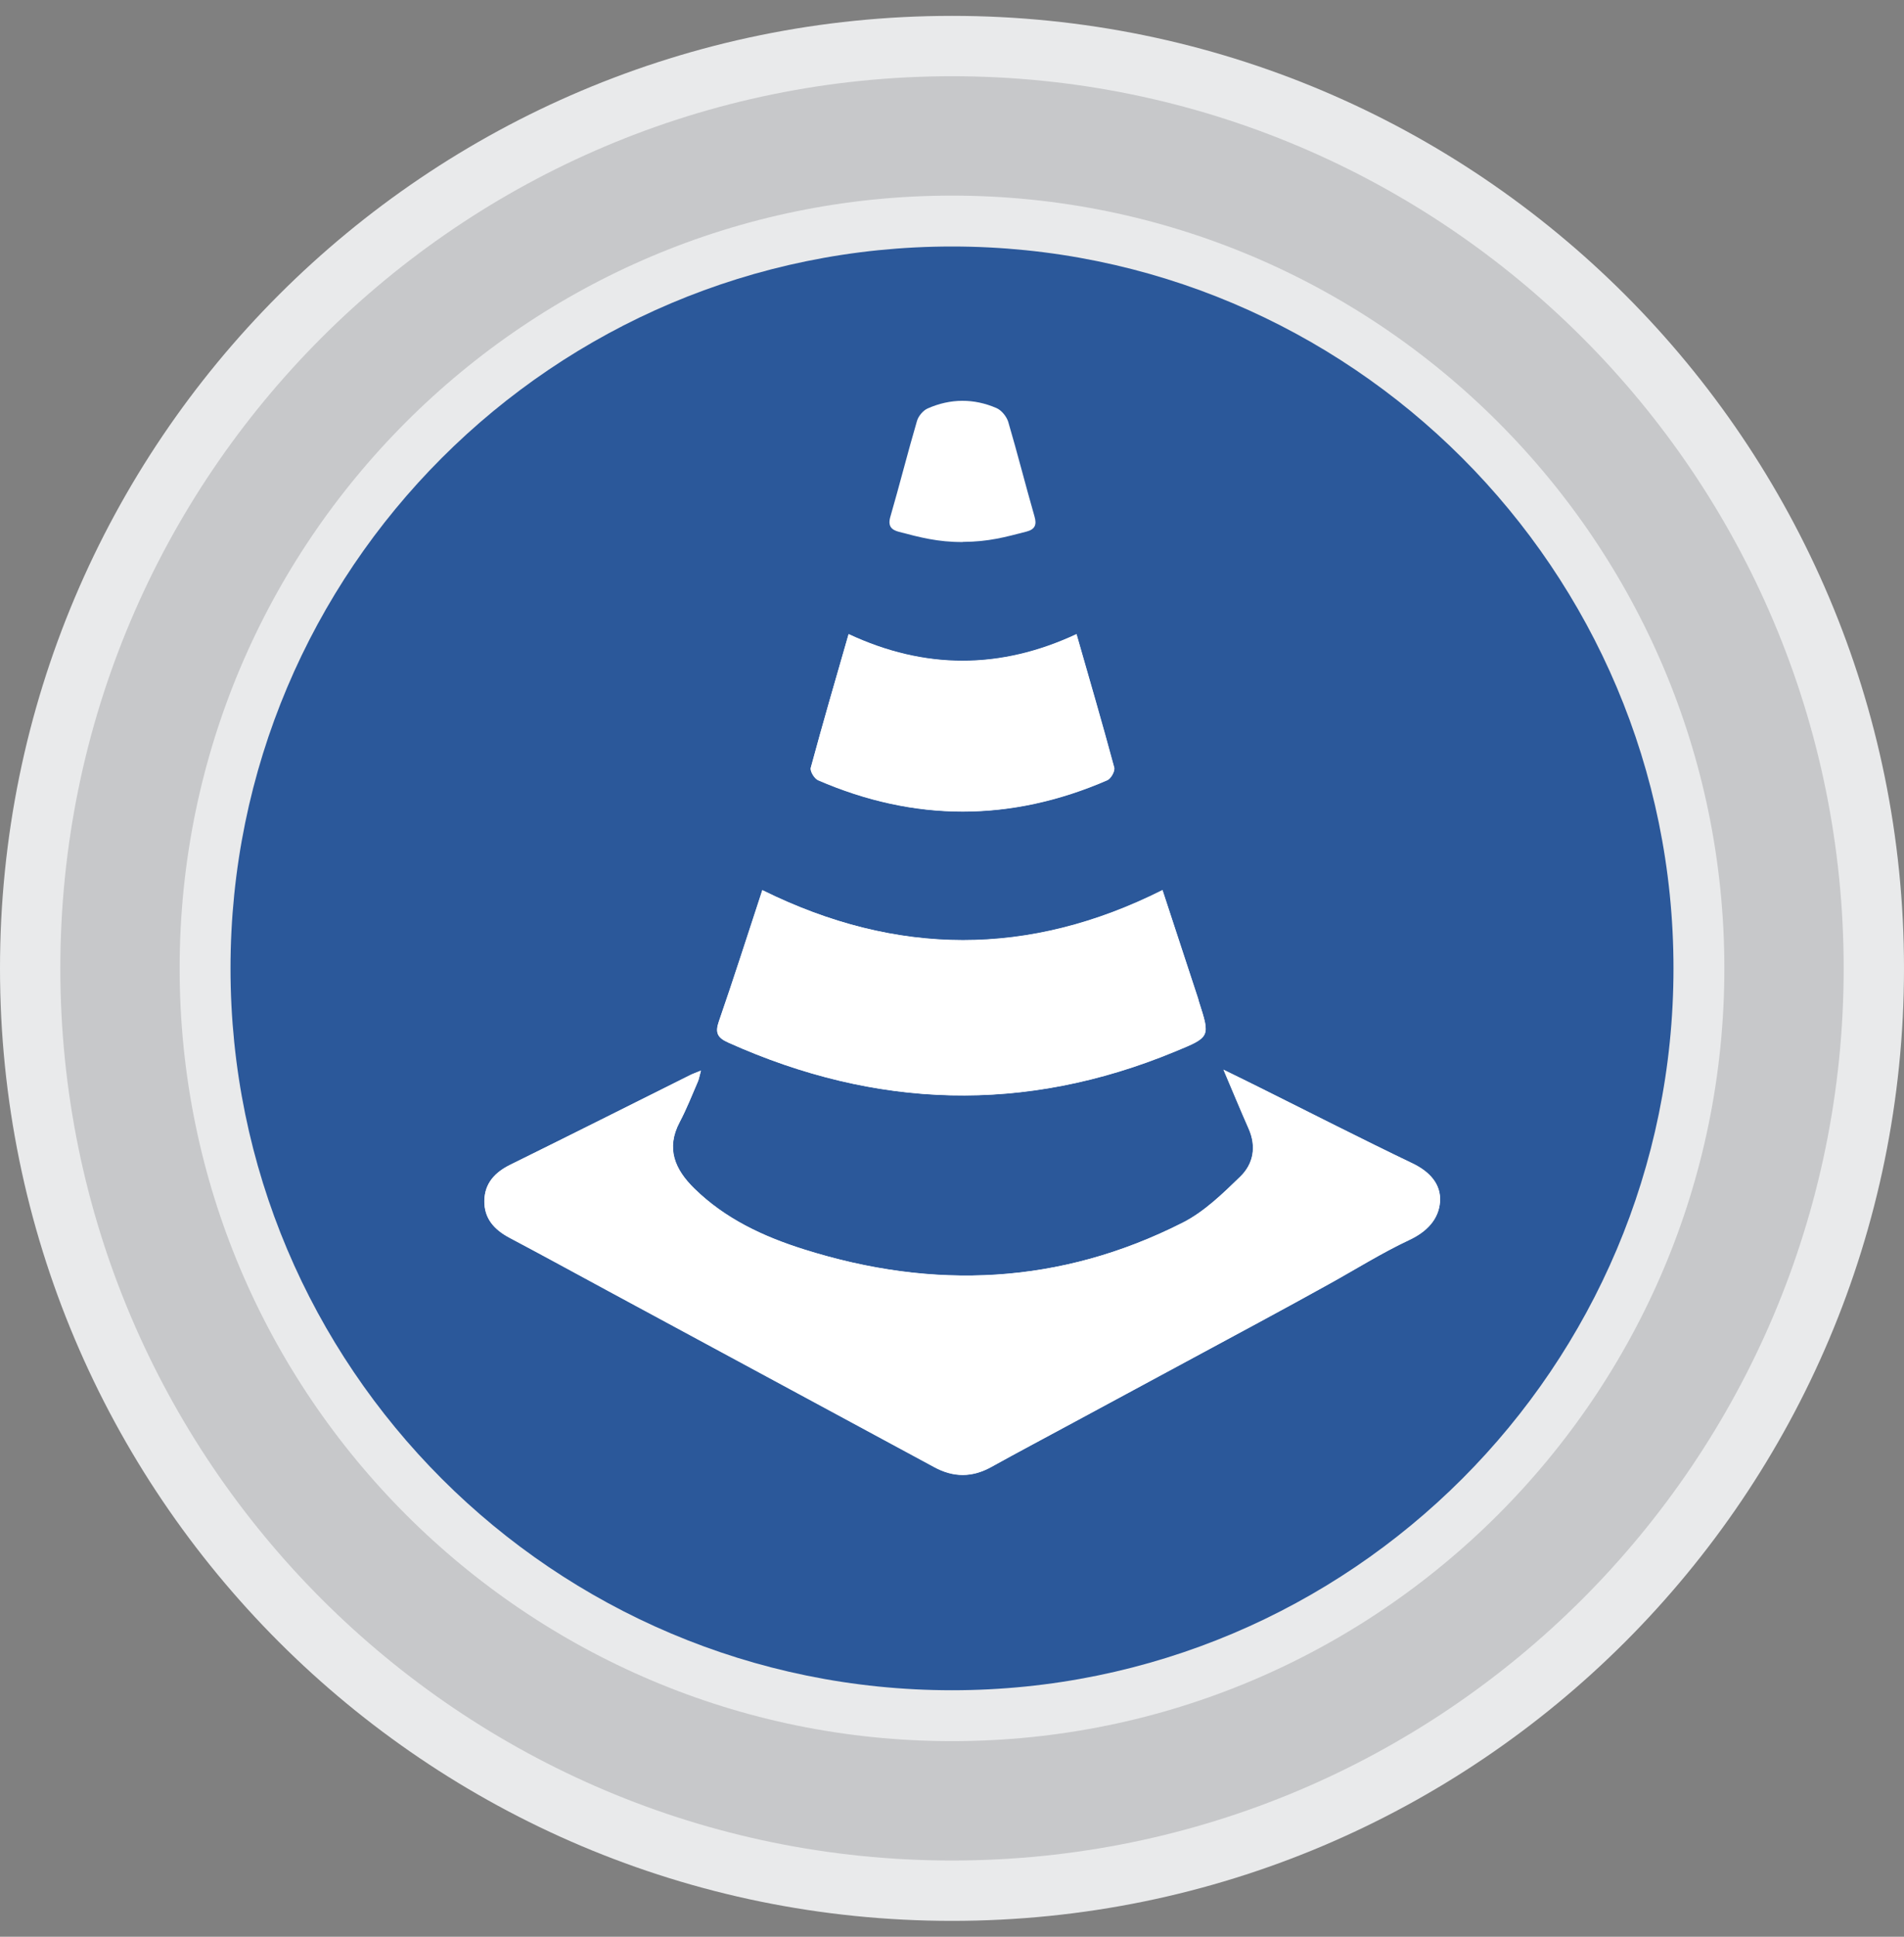 <?xml version="1.0" encoding="UTF-8"?>
<svg xmlns="http://www.w3.org/2000/svg" width="60" height="61" viewBox="0 0 60 61" fill="none">
  <rect x="0" y="0" width="60" height="61" fill="#808080" stroke="none"/>
  <g clip-path="url(#clip0_168_44)">
    <path d="M30 60.5C46.568 60.5 60 47.068 60 30.5C60 13.932 46.568 0.5 30 0.5C13.432 0.5 0 13.932 0 30.5C0 47.068 13.432 60.5 30 60.5Z" fill="#E9EAEB"></path>
    <path d="M56.219 30.5C56.219 16.03 44.47 4.281 30 4.281C15.53 4.281 3.781 16.03 3.781 30.5C3.781 44.97 15.53 56.719 30 56.719C44.47 56.719 56.219 44.97 56.219 30.5Z" stroke="#C7C8CA" stroke-width="3.76" stroke-miterlimit="10"></path>
    <path d="M52.736 30.5C52.736 43.057 42.557 53.236 30 53.236C17.442 53.236 7.264 43.057 7.264 30.5C7.264 17.942 17.442 7.764 30 7.764C42.557 7.764 52.736 17.942 52.736 30.5Z" fill="#2B589A"></path>
    <path d="M38.552 33.688C38.847 34.382 39.088 34.967 39.343 35.543C39.599 36.115 39.497 36.66 39.08 37.064C38.526 37.601 37.945 38.168 37.268 38.511C33.416 40.463 29.415 40.643 25.326 39.351C24.051 38.946 22.851 38.388 21.875 37.434C21.268 36.836 20.973 36.176 21.417 35.341C21.633 34.932 21.804 34.497 21.989 34.07C22.029 33.978 22.042 33.877 22.086 33.723C21.927 33.789 21.831 33.819 21.747 33.863C19.861 34.804 17.979 35.75 16.088 36.682C15.6 36.924 15.27 37.267 15.262 37.821C15.253 38.379 15.574 38.731 16.053 38.986C17.1 39.54 18.142 40.111 19.184 40.674C22.6 42.521 26.021 44.363 29.437 46.21C30.044 46.54 30.633 46.54 31.236 46.206C32.093 45.731 32.959 45.273 33.821 44.807C35.778 43.752 37.73 42.701 39.682 41.646C40.416 41.25 41.146 40.85 41.876 40.446C42.72 39.98 43.538 39.465 44.409 39.056C44.963 38.797 45.332 38.405 45.376 37.856C45.416 37.302 45.051 36.902 44.514 36.647C42.901 35.873 41.304 35.055 39.7 34.259C39.348 34.083 38.996 33.912 38.548 33.692M24.025 28.042C23.554 29.471 23.123 30.825 22.657 32.171C22.53 32.536 22.613 32.689 22.961 32.843C27.608 34.928 32.291 35.081 37.022 33.125C38.143 32.663 38.143 32.672 37.782 31.546C37.774 31.515 37.765 31.48 37.756 31.45C37.391 30.333 37.022 29.216 36.635 28.038C32.436 30.148 28.259 30.131 24.034 28.042M33.926 19.978C31.526 21.099 29.138 21.099 26.742 19.978C26.329 21.411 25.928 22.796 25.55 24.186C25.52 24.291 25.66 24.524 25.779 24.577C28.817 25.892 31.86 25.892 34.894 24.577C35.008 24.529 35.14 24.291 35.109 24.181C34.736 22.792 34.331 21.407 33.922 19.982" fill="white"></path>
    <path d="M38.552 33.688C39.001 33.908 39.352 34.079 39.704 34.255C41.309 35.055 42.905 35.869 44.519 36.643C45.055 36.902 45.42 37.298 45.38 37.852C45.341 38.401 44.967 38.793 44.413 39.052C43.542 39.461 42.725 39.975 41.88 40.442C41.151 40.846 40.421 41.246 39.686 41.642C37.734 42.697 35.778 43.752 33.825 44.803C32.964 45.269 32.097 45.727 31.24 46.202C30.638 46.536 30.048 46.536 29.442 46.206C26.025 44.359 22.609 42.517 19.188 40.67C18.146 40.108 17.108 39.536 16.058 38.982C15.578 38.727 15.257 38.375 15.266 37.817C15.275 37.258 15.605 36.915 16.093 36.678C17.983 35.746 19.865 34.8 21.752 33.859C21.839 33.816 21.932 33.785 22.09 33.719C22.046 33.873 22.033 33.974 21.993 34.066C21.809 34.493 21.637 34.928 21.422 35.337C20.978 36.172 21.272 36.836 21.879 37.43C22.851 38.384 24.055 38.947 25.331 39.347C29.42 40.639 33.421 40.459 37.273 38.507C37.95 38.164 38.53 37.597 39.084 37.06C39.502 36.656 39.603 36.111 39.348 35.539C39.093 34.963 38.855 34.383 38.556 33.684" fill="white"></path>
    <path d="M24.029 28.038C28.255 30.126 32.436 30.139 36.631 28.033C37.017 29.216 37.387 30.333 37.752 31.445C37.761 31.476 37.769 31.507 37.778 31.542C38.143 32.667 38.139 32.659 37.017 33.12C32.291 35.077 27.608 34.923 22.956 32.839C22.609 32.685 22.525 32.531 22.653 32.166C23.119 30.821 23.55 29.467 24.02 28.038" fill="white"></path>
    <path d="M33.926 19.974C34.335 21.403 34.74 22.783 35.114 24.173C35.144 24.283 35.008 24.52 34.894 24.568C31.86 25.887 28.813 25.887 25.779 24.568C25.665 24.52 25.524 24.283 25.55 24.177C25.924 22.788 26.329 21.403 26.742 19.969C29.138 21.09 31.526 21.09 33.926 19.969" fill="white"></path>
    <path d="M30.338 17.072C29.556 17.076 28.984 16.923 28.329 16.751C28.092 16.689 27.973 16.571 28.056 16.281C28.347 15.278 28.602 14.262 28.896 13.26C28.94 13.106 29.09 12.926 29.235 12.864C29.951 12.548 30.69 12.543 31.407 12.855C31.565 12.926 31.719 13.119 31.772 13.286C32.062 14.271 32.313 15.269 32.598 16.259C32.678 16.527 32.616 16.672 32.352 16.742C31.684 16.914 31.169 17.063 30.343 17.068" fill="white"></path>
  </g>
  <defs>
    <clipPath id="clip0_168_44">
      <rect width="60" height="60" fill="white" transform="translate(0 0.5)"></rect>
    </clipPath>
  </defs>
</svg>
